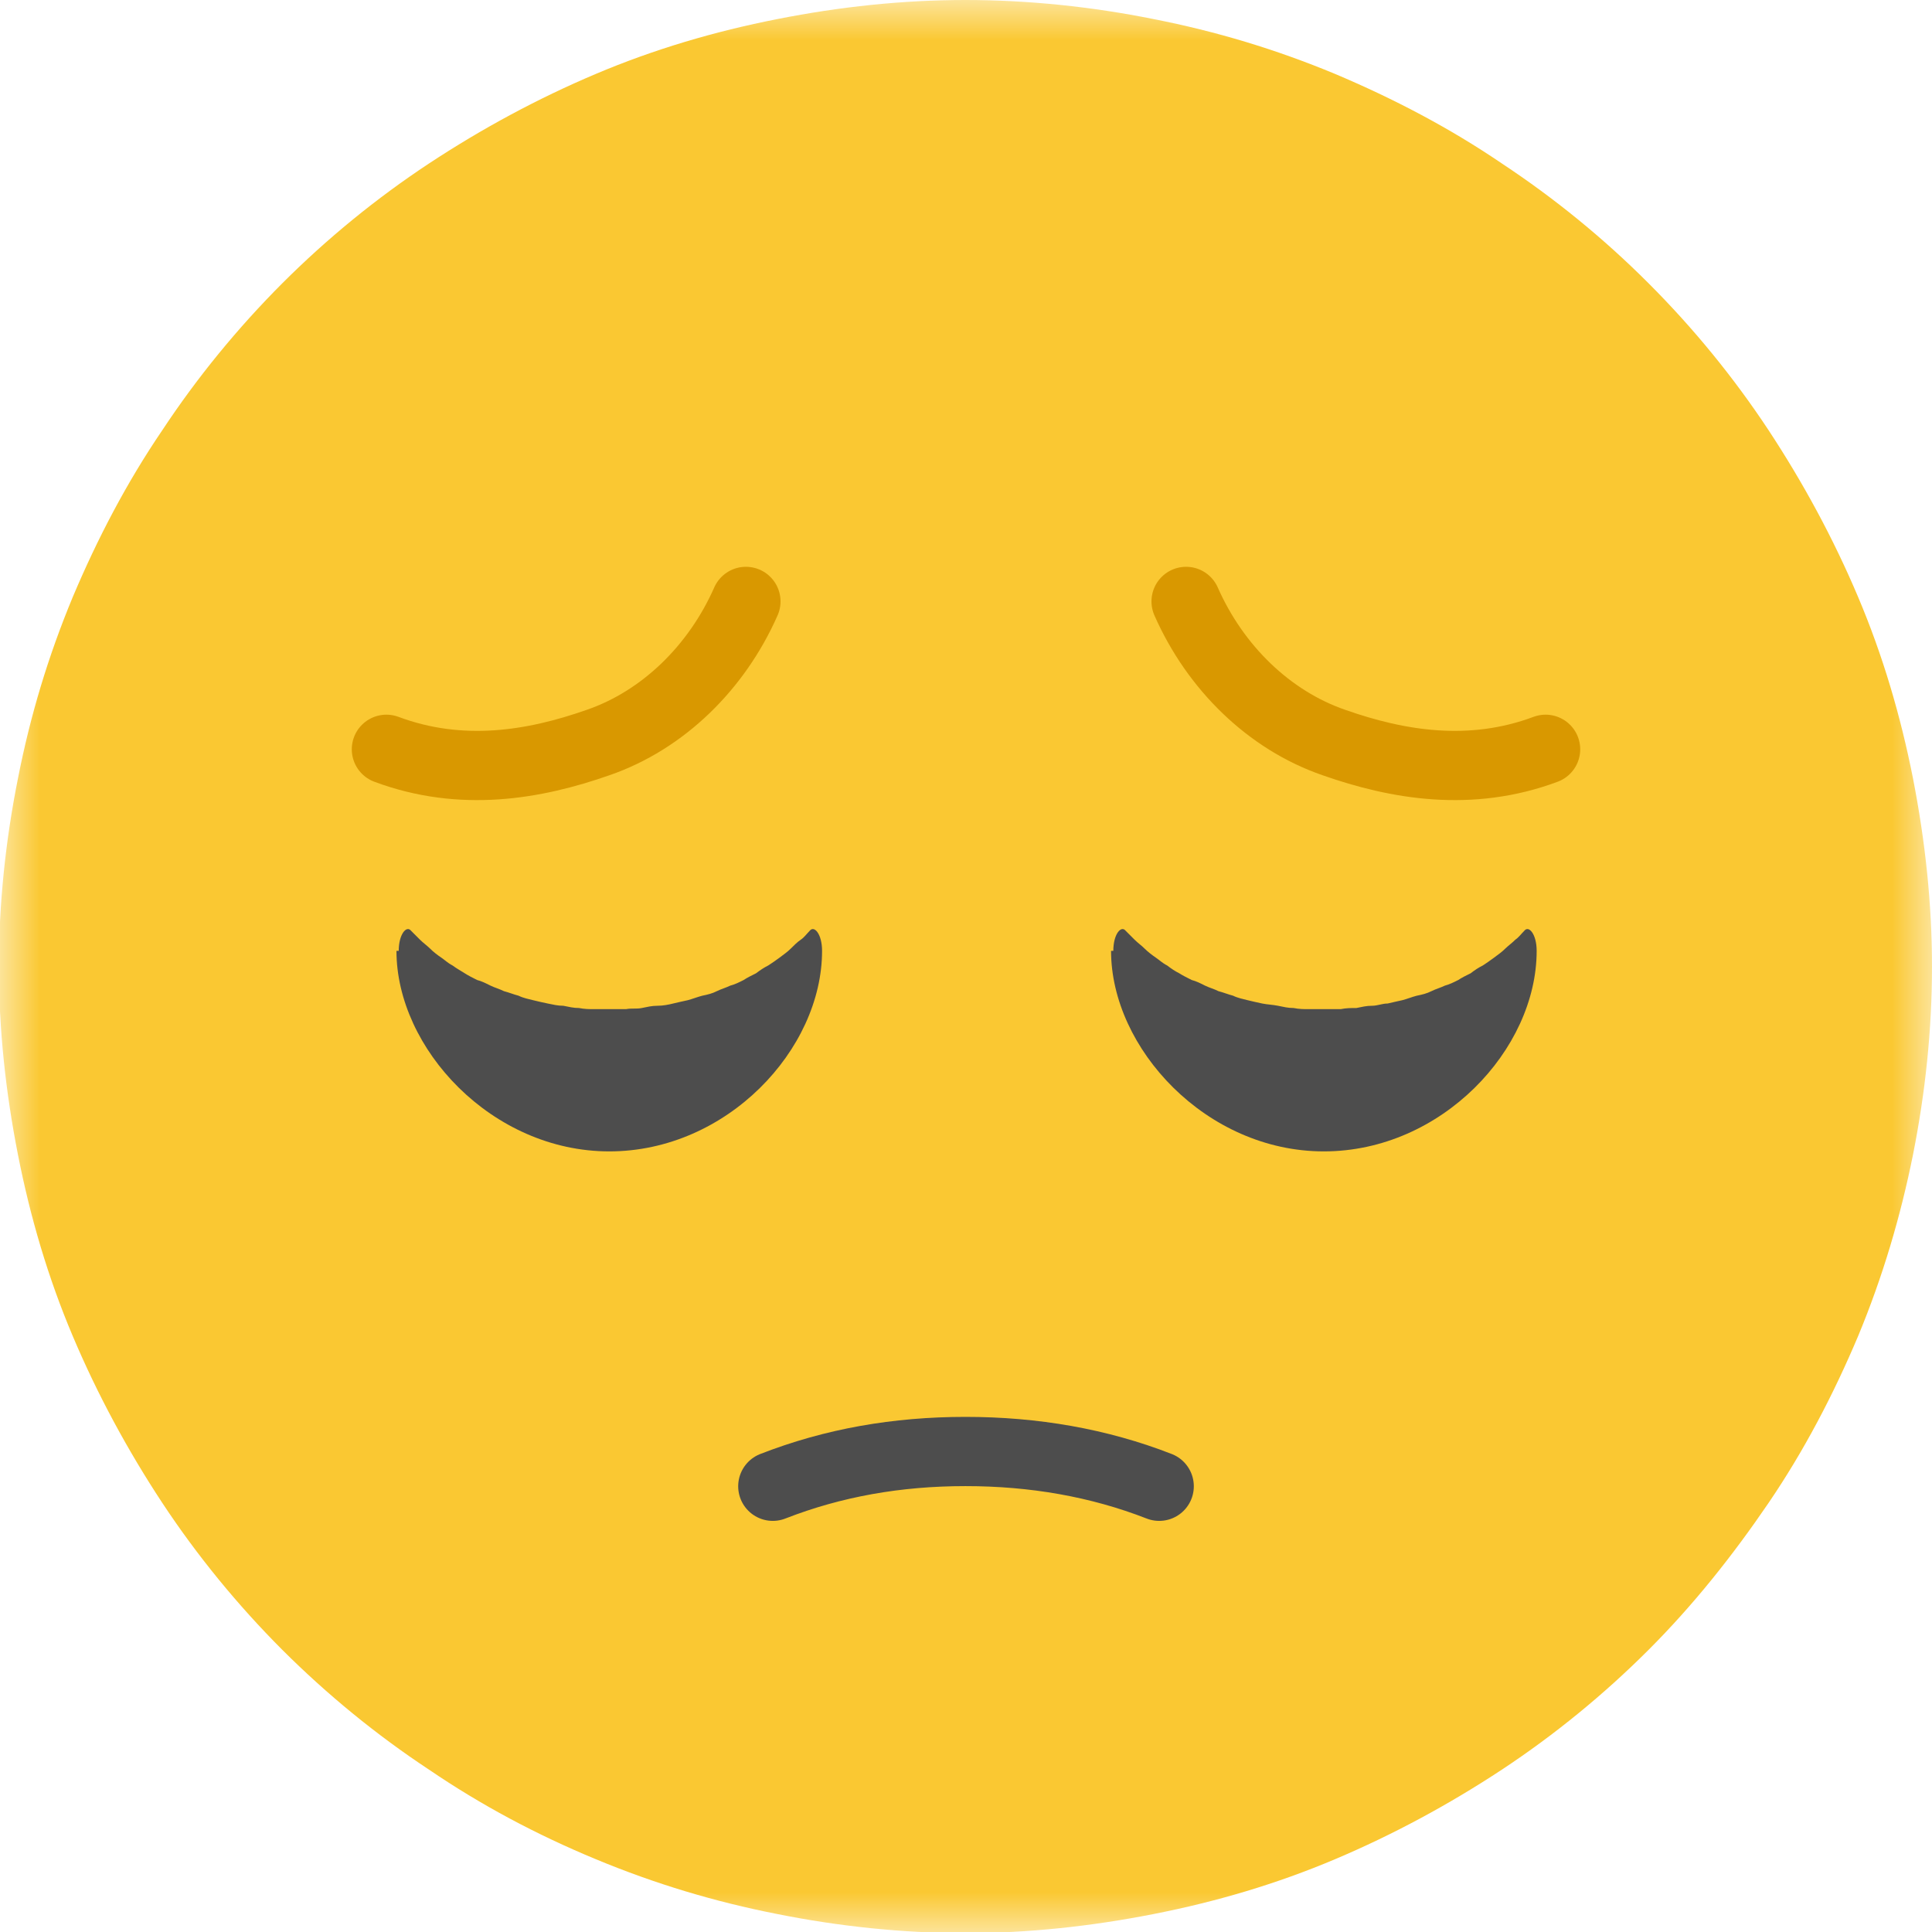<svg width="24" height="24" viewBox="0 0 24 24" fill="none" xmlns="http://www.w3.org/2000/svg">
<mask id="mask0_357_22886" style="mask-type:luminance" maskUnits="userSpaceOnUse" x="0" y="0" width="24" height="24">
<path d="M24 0H0V24H24V0Z" fill="white"/>
</mask>
<g mask="url(#mask0_357_22886)">
<path d="M24 12.007C24 12.8 23.916 13.579 23.764 14.344C23.61 15.11 23.388 15.861 23.082 16.598C22.776 17.322 22.414 18.017 21.969 18.671C21.523 19.325 21.037 19.937 20.48 20.494C19.924 21.05 19.311 21.551 18.657 21.983C18.003 22.414 17.308 22.79 16.584 23.096C15.861 23.402 15.11 23.624 14.33 23.777C13.551 23.93 12.772 24.014 11.993 24.014C11.214 24.014 10.421 23.93 9.656 23.777C8.877 23.624 8.139 23.402 7.402 23.096C6.664 22.79 5.983 22.428 5.329 21.983C4.675 21.551 4.063 21.05 3.506 20.494C2.95 19.937 2.449 19.325 2.017 18.671C1.586 18.017 1.21 17.322 0.904 16.598C0.598 15.875 0.376 15.123 0.223 14.344C0.07 13.565 -0.014 12.786 -0.014 12.007C-0.014 11.228 0.07 10.435 0.223 9.67C0.376 8.89 0.598 8.153 0.904 7.416C1.21 6.692 1.572 5.997 2.017 5.343C2.449 4.689 2.95 4.077 3.506 3.52C4.063 2.963 4.675 2.463 5.329 2.031C5.983 1.6 6.678 1.224 7.402 0.918C8.125 0.612 8.877 0.39 9.656 0.237C10.435 0.083 11.214 0 11.993 0C12.772 0 13.565 0.083 14.33 0.237C15.11 0.39 15.847 0.612 16.584 0.918C17.308 1.224 18.003 1.586 18.657 2.031C19.311 2.463 19.924 2.963 20.48 3.52C21.037 4.077 21.537 4.689 21.969 5.343C22.4 5.997 22.776 6.692 23.082 7.416C23.388 8.139 23.61 8.89 23.764 9.67C23.916 10.449 24 11.228 24 12.007Z" fill="#FAC832"/>
<path d="M4.925 11.812C4.925 13.023 6.108 14.303 7.569 14.303C9.03 14.303 10.212 13.037 10.212 11.812C10.212 11.604 10.115 11.492 10.059 11.562C10.018 11.604 9.99 11.645 9.948 11.673C9.906 11.701 9.864 11.743 9.823 11.784C9.781 11.826 9.739 11.854 9.684 11.896C9.628 11.938 9.586 11.965 9.544 11.993C9.489 12.021 9.447 12.049 9.391 12.091C9.336 12.118 9.28 12.146 9.238 12.174C9.183 12.202 9.127 12.23 9.071 12.244C9.016 12.271 8.96 12.285 8.904 12.313C8.849 12.341 8.793 12.355 8.724 12.369C8.668 12.383 8.598 12.411 8.543 12.425C8.487 12.438 8.417 12.452 8.362 12.466C8.306 12.48 8.237 12.494 8.167 12.494C8.097 12.494 8.042 12.508 7.972 12.522C7.903 12.536 7.847 12.522 7.777 12.536C7.708 12.536 7.652 12.536 7.583 12.536C7.513 12.536 7.457 12.536 7.388 12.536C7.318 12.536 7.263 12.536 7.193 12.522C7.124 12.522 7.068 12.508 6.998 12.494C6.929 12.494 6.873 12.48 6.804 12.466C6.734 12.452 6.678 12.438 6.623 12.425C6.567 12.411 6.497 12.397 6.442 12.369C6.386 12.355 6.317 12.327 6.261 12.313C6.205 12.285 6.15 12.271 6.094 12.244C6.038 12.216 5.983 12.188 5.927 12.174C5.871 12.146 5.816 12.118 5.774 12.091C5.732 12.063 5.677 12.035 5.621 11.993C5.565 11.965 5.524 11.924 5.482 11.896C5.44 11.868 5.384 11.826 5.343 11.784C5.301 11.743 5.259 11.715 5.217 11.673C5.176 11.631 5.134 11.59 5.106 11.562C5.051 11.492 4.953 11.604 4.953 11.812H4.925Z" fill="#4D4D4D"/>
<path d="M13.802 11.812C13.802 13.023 14.984 14.303 16.445 14.303C17.906 14.303 19.089 13.037 19.089 11.812C19.089 11.604 18.991 11.492 18.936 11.562C18.894 11.604 18.866 11.645 18.824 11.673C18.783 11.715 18.741 11.743 18.699 11.784C18.657 11.826 18.616 11.854 18.56 11.896C18.504 11.938 18.463 11.965 18.421 11.993C18.365 12.021 18.323 12.049 18.268 12.091C18.212 12.118 18.157 12.146 18.115 12.174C18.059 12.202 18.003 12.23 17.948 12.244C17.892 12.271 17.837 12.285 17.781 12.313C17.725 12.341 17.67 12.355 17.6 12.369C17.544 12.383 17.475 12.411 17.419 12.425C17.363 12.438 17.294 12.452 17.238 12.466C17.169 12.466 17.113 12.494 17.044 12.494C16.974 12.494 16.918 12.508 16.849 12.522C16.779 12.522 16.724 12.522 16.654 12.536C16.584 12.536 16.529 12.536 16.459 12.536C16.39 12.536 16.334 12.536 16.264 12.536C16.195 12.536 16.139 12.536 16.07 12.522C16 12.522 15.944 12.508 15.875 12.494C15.805 12.48 15.75 12.48 15.68 12.466C15.611 12.452 15.555 12.438 15.499 12.425C15.444 12.411 15.374 12.397 15.318 12.369C15.263 12.355 15.193 12.327 15.137 12.313C15.082 12.285 15.026 12.271 14.97 12.244C14.915 12.216 14.859 12.188 14.804 12.174C14.748 12.146 14.692 12.118 14.65 12.091C14.595 12.063 14.553 12.035 14.498 11.993C14.442 11.965 14.4 11.924 14.358 11.896C14.317 11.868 14.261 11.826 14.219 11.784C14.178 11.743 14.136 11.715 14.094 11.673C14.052 11.631 14.011 11.59 13.983 11.562C13.927 11.492 13.83 11.604 13.83 11.812H13.802Z" fill="#4D4D4D"/>
<path d="M9.266 7.471C8.904 8.292 8.236 8.946 7.43 9.224C6.636 9.503 5.732 9.656 4.8 9.308" stroke="#D99800" stroke-width="0.86" stroke-linecap="round"/>
<path d="M14.734 7.471C15.096 8.292 15.764 8.946 16.57 9.224C17.363 9.503 18.268 9.656 19.2 9.308" stroke="#D99800" stroke-width="0.86" stroke-linecap="round"/>
<path d="M9.6 18.463C10.351 18.17 11.144 18.031 11.993 18.031C12.842 18.031 13.649 18.17 14.4 18.463" stroke="#4D4D4D" stroke-width="0.86" stroke-linecap="round"/>
</g>
</svg>
